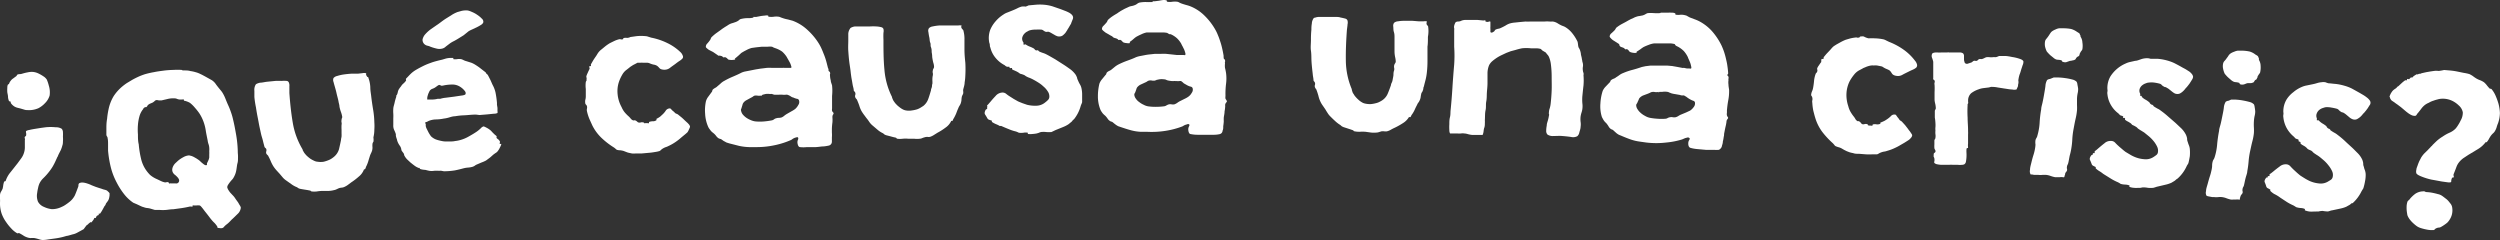 <svg xmlns="http://www.w3.org/2000/svg" viewBox="0 0 283.63 27.23"><rect x="0" y="0" width="283.63" height="27.23" fill="#333333" stroke="none"/><defs><style>.cls-1{fill:#fff;}</style></defs><g id="Layer_2" data-name="Layer 2"><g id="Capa_1" data-name="Capa 1"><path class="cls-1" d="M7.67,26.75c-.13,0-.36.1-.69.17a7.37,7.37,0,0,1-.78.14l-.72.1a4,4,0,0,1-.63.07,1.5,1.5,0,0,1-.43-.09,5.16,5.16,0,0,0-.5-.13,2.53,2.53,0,0,0-.46,0A1.55,1.55,0,0,1,3,26.9a1.54,1.54,0,0,1-.38-.2c-.13-.08-.26-.16-.42-.24a.12.12,0,0,0-.13,0,.18.18,0,0,1-.13,0,2.75,2.75,0,0,1-.67-.55,5.38,5.38,0,0,1-.58-.72,3.9,3.9,0,0,1-.52-1A3.68,3.68,0,0,1,0,23a3.38,3.38,0,0,0,0-.45,1.84,1.84,0,0,1,0-.42.87.87,0,0,1,.11-.37A2.54,2.54,0,0,0,.3,21.4,3.27,3.27,0,0,0,.37,21a2.17,2.17,0,0,1,.11-.42l.08,0,.08-.05a3,3,0,0,1,.56-1l.79-1L2.38,18a2.1,2.1,0,0,0,.32-.6,2.07,2.07,0,0,0,.12-.65c0-.21,0-.5,0-.86a.31.31,0,0,0,0-.18.19.19,0,0,1,0-.18.09.09,0,0,1,.06-.06.15.15,0,0,0,.08-.09.79.79,0,0,0,0-.31.32.32,0,0,1,0-.2.87.87,0,0,1,.35-.12c.19-.05.41-.09.65-.13l.69-.11.52-.07a5.61,5.61,0,0,1,1.15,0,1.2,1.2,0,0,1,.68.17.6.6,0,0,1,.14.36,4.5,4.5,0,0,1,0,.54,3.43,3.43,0,0,1,0,.56q0,.27-.06.42a3.66,3.66,0,0,1-.18.53l-.24.47-.08.18c0,.06-.07.13-.1.2a1.42,1.42,0,0,1-.08.18l-.09.2a7,7,0,0,1-.34.66,6.23,6.23,0,0,1-.42.6,6.9,6.9,0,0,1-.62.69,2.1,2.1,0,0,0-.46.63,2.3,2.3,0,0,0-.15.5,4.31,4.31,0,0,0-.1.55,1.79,1.79,0,0,0,.09,1,1.33,1.33,0,0,0,.67.59,2.88,2.88,0,0,0,.9.26A2.48,2.48,0,0,0,7,23.47a2.23,2.23,0,0,0,.42-.23c.15-.1.28-.19.39-.28a2.25,2.25,0,0,0,.68-.79c.11-.25.24-.59.39-1A.59.59,0,0,0,8.9,21,.28.28,0,0,1,9,20.78a.77.77,0,0,1,.41-.07,2.29,2.29,0,0,1,.49.11,3.47,3.47,0,0,1,.5.2l.46.18.42.14a4.13,4.13,0,0,1,.42.14l.23.06a.85.85,0,0,1,.22.09l.16.15c.08.08.12.13.12.16s0,.1,0,.23a3,3,0,0,1-.06.34,1,1,0,0,1-.12.27,3.16,3.16,0,0,1-.2.27.67.67,0,0,0-.06.12.26.26,0,0,1-.06.13s0,0-.09.11l-.1.19-.16.29a4.14,4.14,0,0,1-.23.35.14.14,0,0,1-.07,0,.29.29,0,0,0-.08,0l0,.08a.06.06,0,0,1,0,.06.24.24,0,0,1-.11.06.2.2,0,0,0-.11.06.24.24,0,0,0-.06.11.47.47,0,0,1-.07.12l-.07,0a.29.29,0,0,0-.08,0,.89.89,0,0,1-.12.24l-.2.25a.09.09,0,0,1-.07,0,.1.1,0,0,0-.08,0,.45.45,0,0,1-.1.09.45.45,0,0,0-.1.09.93.93,0,0,1-.22.17L9.49,26l-.4.22-.35.19a1.76,1.76,0,0,1-.5.18C8.07,26.64,7.87,26.7,7.67,26.75ZM2.49,8.37a5.42,5.42,0,0,1,.64-.16,2.11,2.11,0,0,1,.62-.05,1.82,1.82,0,0,1,.6.17,4.14,4.14,0,0,1,.56.32,1.23,1.23,0,0,1,.4.38,4.5,4.5,0,0,1,.23.69,2.53,2.53,0,0,1,.09,1.12,2.06,2.06,0,0,1-.53.87,2.77,2.77,0,0,1-.73.56,2.63,2.63,0,0,1-1.26.22,1,1,0,0,1-.38-.06l-.44-.13L2,12.23a1.37,1.37,0,0,1-.28-.1,1.36,1.36,0,0,1-.45-.38.18.18,0,0,1-.05-.12.22.22,0,0,0-.06-.13l-.09,0A.1.1,0,0,1,1,11.4,1.18,1.18,0,0,1,.91,11c0-.17-.05-.34-.08-.52a3.13,3.13,0,0,1,0-.52.82.82,0,0,1,.06-.35s0,0,.06-.05.07,0,.06,0a.68.68,0,0,1,.06-.16.67.67,0,0,1,.12-.2,1,1,0,0,1,.29-.29l.38-.28.06-.09s0-.07.06-.07a.51.51,0,0,1,.27-.06A1,1,0,0,0,2.49,8.37Z"/><path class="cls-1" d="M16.44,8.42a9.68,9.68,0,0,1,1-.23c.38-.08.77-.13,1.15-.18s.75-.07,1.11-.08a8.07,8.07,0,0,1,.89,0,.48.48,0,0,1,.14.06l.11,0c.29,0,.54,0,.75.07a3.75,3.75,0,0,1,.6.13,2.6,2.6,0,0,1,.55.21c.18.08.38.19.58.3l.7.39a1.63,1.63,0,0,1,.49.49c.1.14.22.29.35.45s.26.31.35.44a4.3,4.3,0,0,1,.36.71c.1.25.2.5.32.76s.22.52.31.78a6.7,6.7,0,0,1,.24.83c.14.56.25,1.17.36,1.8a12.93,12.93,0,0,1,.18,2A4.39,4.39,0,0,1,27,18c0,.16,0,.33-.06.53s-.08.55-.14.83a2.4,2.4,0,0,1-.29.77,1,1,0,0,1-.17.24,4.1,4.1,0,0,0-.46.59.6.6,0,0,0-.1.28.93.93,0,0,0,.11.28,3.05,3.05,0,0,0,.22.32l.27.29a2.32,2.32,0,0,1,.22.25l.19.28.22.3c.06.1.12.22.2.34a.7.7,0,0,1,.11.25,1.08,1.08,0,0,1-.36.72c-.25.24-.46.46-.66.63l-.26.27a2.94,2.94,0,0,1-.37.32,2,2,0,0,0-.27.26q-.15.2-.54.12c-.14,0-.21-.05-.2-.08s0-.11-.1-.22a2,2,0,0,0-.25-.3,3,3,0,0,1-.3-.32c-.14-.16-.26-.33-.39-.5s-.28-.35-.41-.52-.2-.27-.31-.4-.19-.21-.25-.22a1.5,1.5,0,0,0-.37,0l-.27,0a.41.41,0,0,0-.16,0s0,0,0,.06,0,.06,0,.06a.17.17,0,0,1-.15,0h-.15c-.3.07-.61.13-.94.18l-.95.13c-.31,0-.59.06-.86.08a4.38,4.38,0,0,1-.65,0l-.29,0-.28,0-.24-.07-.27-.08a2.06,2.06,0,0,0-.38-.07,1.42,1.42,0,0,1-.37-.09l-.2-.06-.22-.1-.38-.18L15.12,23a4.62,4.62,0,0,1-1.06-1,8.12,8.12,0,0,1-.83-1.31,7.61,7.61,0,0,1-.63-1.6,12,12,0,0,1-.34-2c0-.24,0-.48,0-.71s0-.49-.05-.7a.35.35,0,0,0-.07-.2.35.35,0,0,1-.07-.21c0-.11,0-.25,0-.38s0-.27,0-.41,0-.57.08-1a8.76,8.76,0,0,1,.17-1.1,4.72,4.72,0,0,1,.58-1.48,5,5,0,0,1,1-1.11,5.93,5.93,0,0,1,.5-.37L15,9.06c.23-.13.47-.25.71-.36S16.2,8.5,16.44,8.42Zm1.28,2.94a.36.36,0,0,0-.18.11,1.46,1.46,0,0,1-.21.16l-.23.1a.82.82,0,0,0-.21.11.39.39,0,0,0-.16.15.34.34,0,0,1-.13.16.16.16,0,0,1-.11,0,.24.24,0,0,0-.11.06.29.29,0,0,0-.14.17,2.23,2.23,0,0,0-.41.78,4.87,4.87,0,0,0-.18,1,6.55,6.55,0,0,0,0,1.09c0,.38,0,.76.09,1.12A10.85,10.85,0,0,0,16,18a3.74,3.74,0,0,0,.49,1.18,4.11,4.11,0,0,0,.54.67,3,3,0,0,0,.77.47l.44.21a2.17,2.17,0,0,0,.41.15.47.47,0,0,0,.21,0,.44.44,0,0,1,.27,0l0,.06.06.07a.15.15,0,0,0,.11,0,.17.17,0,0,1,.12,0l.51,0a.33.33,0,0,0,.3-.09.34.34,0,0,0,.08-.34.83.83,0,0,0-.2-.3,2.05,2.05,0,0,0-.27-.25.76.76,0,0,1-.16-.16.66.66,0,0,1-.14-.44,1,1,0,0,1,.11-.38,1.27,1.27,0,0,1,.24-.33l.28-.26a3.11,3.11,0,0,1,.6-.41,1.5,1.5,0,0,1,.69-.22l.25.06a1.94,1.94,0,0,1,.3.13l.28.16.21.14a1.73,1.73,0,0,1,.21.17,2.91,2.91,0,0,0,.27.24,1.48,1.48,0,0,0,.27.19.3.3,0,0,0,.23,0s0,0,0-.11l0-.1a.63.63,0,0,0,.07-.12l.06-.13a1.34,1.34,0,0,0,.13-.4c0-.07,0-.19,0-.32a3.27,3.27,0,0,0,0-.39,2.53,2.53,0,0,0,0-.4,1.59,1.59,0,0,0-.08-.39,2,2,0,0,1-.1-.42c-.08-.41-.17-.81-.22-1.16a5.18,5.18,0,0,0-.26-1,4.72,4.72,0,0,0-.45-.9,6.42,6.42,0,0,0-.51-.65,3.58,3.58,0,0,0-.57-.56,2.16,2.16,0,0,0-.68-.25.1.1,0,0,1,0-.07s0-.06,0-.06a2.3,2.3,0,0,0-.26,0l-.25,0a1.11,1.11,0,0,1-.3-.08.59.59,0,0,0-.22-.05,2.76,2.76,0,0,0-.74.05l-.77.18a3.16,3.16,0,0,1-.32,0A.73.73,0,0,0,17.72,11.36Z"/><path class="cls-1" d="M29.08,9.53a1.47,1.47,0,0,1,.45-.15c.23,0,.5-.08.81-.11l.9-.09a7,7,0,0,1,.7,0,3.57,3.57,0,0,1,.59,0,.29.29,0,0,1,.24.18.87.87,0,0,1,.06.43c0,.18,0,.44,0,.76.08,1.14.2,2.29.39,3.4a8.61,8.61,0,0,0,1.11,3c0,.11.09.2.12.28a1.51,1.51,0,0,0,.19.26,1.79,1.79,0,0,0,.24.25,3.3,3.3,0,0,0,.35.28,3.23,3.23,0,0,0,.41.22,1,1,0,0,0,.4.11,2.15,2.15,0,0,0,.68,0,3.55,3.55,0,0,0,.55-.18,1.75,1.75,0,0,0,.41-.22,2.76,2.76,0,0,0,.28-.22,1.77,1.77,0,0,0,.5-.8c.07-.3.15-.65.23-1.06,0-.14.05-.27.06-.39a3.6,3.6,0,0,0,0-.36c0-.12,0-.26,0-.41a5,5,0,0,1,0-.55.59.59,0,0,0,0-.27.62.62,0,0,1,0-.28.57.57,0,0,1,.06-.24.31.31,0,0,0,0-.2,2.65,2.65,0,0,0-.13-.47,3.74,3.74,0,0,1-.17-.62c0-.18-.07-.35-.1-.54s-.08-.37-.13-.56-.08-.32-.12-.5-.1-.39-.16-.6-.11-.38-.16-.58a.58.58,0,0,1,0-.45.78.78,0,0,1,.41-.23,4.75,4.75,0,0,1,.74-.17q.42-.06.87-.09c.29,0,.55,0,.74,0l.53-.06a.84.84,0,0,1,.36,0c.05,0,.07.05.05.1s0,.12.07.23,0,.06.1.1.08.07.08.09a3.44,3.44,0,0,1,.22,1.05c0,.42.08.79.11,1.1.07.59.15,1.1.22,1.52a9.81,9.81,0,0,1,.13,1.39,5.61,5.61,0,0,1,0,.82q0,.42-.09.81a.44.44,0,0,0,0,.22,2,2,0,0,1,0,.22c0,.06,0,.13-.05.18a.56.56,0,0,0-.07.18,2,2,0,0,0,0,.42,1.44,1.44,0,0,1-.05.37,2.57,2.57,0,0,1-.11.27,2.22,2.22,0,0,0-.13.31c-.06.2-.13.4-.18.59a4,4,0,0,1-.23.59.34.34,0,0,0-.06.15.52.52,0,0,1-.07.15.08.08,0,0,1-.08.05s-.07,0-.07.05a1.85,1.85,0,0,1-.57.77,7.3,7.3,0,0,1-.86.66l-.4.3a2.38,2.38,0,0,1-.41.23.92.92,0,0,1-.3.07,1.35,1.35,0,0,0-.31.07l-.28.13a1,1,0,0,1-.26.08,2.89,2.89,0,0,1-.6.09h-.66a3.88,3.88,0,0,0-.67.06,2.56,2.56,0,0,1-.6,0,.19.19,0,0,1-.1-.05s-.06-.06-.08-.05l-.31-.06-.38-.06-.35-.06a1,1,0,0,1-.27-.08l-.09-.06-.09-.06a2.57,2.57,0,0,1-.65-.36l-.65-.46a1.93,1.93,0,0,1-.33-.31l-.32-.38-.34-.37a4,4,0,0,1-.35-.44,3.73,3.73,0,0,1-.31-.58,7.32,7.32,0,0,0-.33-.69l-.11-.11a.3.3,0,0,1-.09-.13.36.36,0,0,1,0-.24.45.45,0,0,0,0-.26.29.29,0,0,0-.1-.12.4.4,0,0,1-.1-.12c-.05-.2-.11-.4-.16-.62s-.11-.41-.17-.61-.13-.56-.21-.92-.14-.73-.22-1.13-.15-.79-.21-1.2A10.29,10.29,0,0,1,28.86,11c0-.19,0-.42,0-.69a1.15,1.15,0,0,1,.12-.66A.31.31,0,0,1,29.08,9.53Z"/><path class="cls-1" d="M50.16,6.77l.4-.12a2.35,2.35,0,0,1,.62-.08l.13,0h.12v.08s0,.06,0,.06a1.33,1.33,0,0,0,.43,0,1.5,1.5,0,0,1,.46,0,1.4,1.4,0,0,1,.27.11,1.52,1.52,0,0,0,.32.12l.57.18a2.84,2.84,0,0,1,.51.27,5.39,5.39,0,0,1,.54.38l.53.41a.23.23,0,0,1,.08.11.22.22,0,0,0,.09.1.61.61,0,0,1,.16.2l.19.37c.07.13.13.27.19.41s.11.25.16.34a3.34,3.34,0,0,1,.29.8,10.7,10.7,0,0,1,.16,1.14,1.84,1.84,0,0,1,0,.22l.06.37c0,.13,0,.25,0,.36a.53.53,0,0,1,0,.22.9.9,0,0,1-.4.08l-.79.08-.85.07L54,13c-.45,0-.9.06-1.31.08a7.53,7.53,0,0,0-1.07.11c-.27,0-.53.1-.75.16a3.14,3.14,0,0,1-.51.1,4.84,4.84,0,0,1-.89.1,2.31,2.31,0,0,0-.86.18,1.5,1.5,0,0,1-.22.11c-.09,0-.14.06-.15.08s0,.06,0,.08.06,0,.06.05,0,0,0,0,0,.07,0,.11l0,.13s0,0,0,0a1.21,1.21,0,0,0,.11.32l.19.38a3.13,3.13,0,0,0,.22.36.67.67,0,0,0,.19.21,1.65,1.65,0,0,0,.47.27,4.34,4.34,0,0,0,.6.16,2.23,2.23,0,0,0,.45.06H51c.21,0,.42,0,.63-.05a3.27,3.27,0,0,0,.54-.1,4,4,0,0,0,1-.41c.34-.19.66-.38.95-.58a4.25,4.25,0,0,0,.41-.34.79.79,0,0,1,.32-.23.86.86,0,0,1,.27.11,2.22,2.22,0,0,1,.42.25,1.42,1.42,0,0,1,.26.24,3.19,3.19,0,0,0,.26.26.92.92,0,0,0,.14.13.94.94,0,0,1,.14.12.3.3,0,0,1,0,.1.12.12,0,0,0,0,.1.56.56,0,0,0,.16.14.81.81,0,0,1,.21.25.17.17,0,0,1,0,.14.14.14,0,0,0,0,.15l.17,0a1.63,1.63,0,0,1-.16.4,2,2,0,0,1-.31.49,1,1,0,0,1-.22.16l-.23.17-.19.17-.17.15-.23.17-.23.17a3.78,3.78,0,0,1-.5.22l-.56.24a1,1,0,0,0-.23.14,1,1,0,0,1-.23.11,2.5,2.5,0,0,1-.49.09,3,3,0,0,0-.52.08q-.55.15-1,.24a7.8,7.8,0,0,1-1.23.1,1.57,1.57,0,0,1-.27-.05,1.53,1.53,0,0,0-.3,0,3.15,3.15,0,0,0-.57,0,1.8,1.8,0,0,1-.54,0l-.22-.05-.19-.05L48,19.25a2.21,2.21,0,0,1-.37-.09s0,0,0-.08,0-.06-.05,0a1.77,1.77,0,0,1-.53-.27c-.18-.13-.34-.26-.5-.39l-.32-.3a1.72,1.72,0,0,1-.32-.41.32.32,0,0,1-.06-.15.45.45,0,0,0-.07-.18,1.47,1.47,0,0,0-.1-.13s-.06-.08-.09-.13a.32.32,0,0,1-.06-.16.41.41,0,0,0-.05-.18c0-.09-.11-.22-.21-.38a1.9,1.9,0,0,1-.22-.49c0-.09-.06-.19-.08-.28a1.38,1.38,0,0,1-.06-.26c0-.05,0-.09,0-.1l0-.05a3.05,3.05,0,0,0-.19-.47,1.19,1.19,0,0,1-.1-.56c0-.07,0-.18,0-.32s0-.3,0-.45a4.86,4.86,0,0,0,0-.54,3.2,3.2,0,0,1,0-.53c0-.2.09-.43.14-.66a5.07,5.07,0,0,1,.2-.71.43.43,0,0,1,0-.13,1,1,0,0,1,.08-.11,1.39,1.39,0,0,0,.1-.33,1,1,0,0,1,.13-.31l.1-.15.13-.16a1.23,1.23,0,0,1,.25-.3,1.62,1.62,0,0,0,.31-.34.14.14,0,0,0,0-.11.17.17,0,0,1,0-.11l.28-.29c.12-.13.24-.25.35-.35a3.52,3.52,0,0,1,.62-.43c.24-.14.51-.28.8-.42s.59-.25.9-.36S49.85,6.84,50.16,6.77Zm-.34,2.86a1,1,0,0,0-.21.12l-.25.18a1.62,1.62,0,0,1-.32.15.6.6,0,0,0-.3.24,1.51,1.51,0,0,0-.08.17,1.43,1.43,0,0,0-.12.31,1.35,1.35,0,0,0-.07.31q0,.15,0,.18s.09,0,.22,0l.41,0a2.51,2.51,0,0,0,.55-.08l.13,0,.17,0a3,3,0,0,1,.6-.12l.94-.12.87-.13a1.19,1.19,0,0,0,.42-.11c.09-.13.07-.28-.09-.46a2,2,0,0,0-.45-.4,1.61,1.61,0,0,0-.9-.28,5.17,5.17,0,0,0-.95.09,1.41,1.41,0,0,1-.31.05A1.06,1.06,0,0,0,49.82,9.63Zm2-8.24.53-.15a2.23,2.23,0,0,1,.73-.05,2.27,2.27,0,0,1,.45.16,3,3,0,0,1,.61.33,2.77,2.77,0,0,1,.52.43.45.45,0,0,1,.17.43.56.56,0,0,1-.24.27,4.91,4.91,0,0,1-.47.27l-.53.25a4,4,0,0,0-.42.21L52.6,4l-.66.41c-.15.09-.3.18-.46.26a3,3,0,0,0-.44.26l-.46.35a.88.88,0,0,1-.36.22,1.31,1.31,0,0,1-.73,0,5.53,5.53,0,0,1-.66-.2,1.22,1.22,0,0,0-.32-.11.77.77,0,0,1-.27-.11.66.66,0,0,1-.3-.6,1.3,1.3,0,0,1,.33-.62,4,4,0,0,1,.64-.57l.62-.43c.19-.12.37-.26.53-.38s.34-.25.51-.36l.63-.39A3.23,3.23,0,0,1,51.85,1.39Z"/><path class="cls-1" d="M71.52,4.2l.71-.1a5.19,5.19,0,0,1,1,0,1,1,0,0,1,.3.06l.35.11a7.33,7.33,0,0,1,1.8.6,5.7,5.7,0,0,1,1.47,1,1,1,0,0,1,.3.42.33.33,0,0,1,0,.32,1.46,1.46,0,0,1-.34.29c-.16.1-.33.23-.5.36s-.43.3-.6.44a1,1,0,0,1-.64.21A1.12,1.12,0,0,1,75,7.85a.42.42,0,0,1-.17-.11l-.14-.15a.91.91,0,0,0-.23-.17,1.07,1.07,0,0,0-.31-.09,2.41,2.41,0,0,1-.43-.14.78.78,0,0,0-.26-.07H73a2.33,2.33,0,0,0-.39,0l-.29,0L72,7.29a2.36,2.36,0,0,0-.36.21,1.44,1.44,0,0,0-.25.18l-.28.22a1.75,1.75,0,0,0-.54.62,4.34,4.34,0,0,0-.38.86,3.36,3.36,0,0,0-.12,1.32,3.74,3.74,0,0,0,.45,1.45,2.46,2.46,0,0,0,.34.58,4.21,4.21,0,0,0,.47.48,2.3,2.3,0,0,1,.23.25.68.68,0,0,0,.27.2l.12,0a.12.12,0,0,1,.12,0,.74.74,0,0,1,.21.13.33.33,0,0,0,.14.1.43.43,0,0,0,.27,0,.46.46,0,0,1,.28,0c.08,0,.12.05.11.08s.07,0,.22,0h.17a.19.19,0,0,0,.16,0s0-.06,0-.08,0-.05.06-.07a1.12,1.12,0,0,1,.41-.06.65.65,0,0,0,.38-.13s0,0,0-.08,0-.07,0-.07a2.43,2.43,0,0,0,.3-.17,1.37,1.37,0,0,0,.29-.24,2.34,2.34,0,0,0,.45-.5.56.56,0,0,1,.47-.27.22.22,0,0,1,.15.08.89.89,0,0,0,.17.18l.17.14.11.12a.58.58,0,0,0,.14.08.62.62,0,0,1,.2.1l.37.3c.12.1.24.21.37.34l.15.14.21.19.17.19c0,.06.08.1.08.15a.51.51,0,0,1-.09.31A2,2,0,0,1,78,15c-.12.11-.24.22-.37.32l-.35.29a6.12,6.12,0,0,1-.64.5,5.3,5.3,0,0,1-.79.45,1.81,1.81,0,0,1-.31.13,1.6,1.6,0,0,0-.32.15A1.11,1.11,0,0,0,75,17a.52.52,0,0,1-.19.14,3.43,3.43,0,0,1-.53.11,6.32,6.32,0,0,1-.7.09l-.77.07-.69,0a1.94,1.94,0,0,1-.43,0l-.33-.07a1.4,1.4,0,0,1-.29-.09l-.34-.13a2.3,2.3,0,0,0-.36-.07A1.22,1.22,0,0,1,70,17a.48.48,0,0,1-.15-.11l-.17-.14a8.64,8.64,0,0,1-1.39-1.06,5.12,5.12,0,0,1-1.09-1.46l-.33-.73a5.21,5.21,0,0,1-.28-.89.67.67,0,0,1,0-.28.6.6,0,0,0,0-.29.45.45,0,0,0-.11-.17.24.24,0,0,1-.08-.16,1.14,1.14,0,0,1,0-.36,1.49,1.49,0,0,0,.06-.43c0-.32,0-.6,0-.83a3,3,0,0,1,0-.78.31.31,0,0,1,.07-.14A.26.26,0,0,0,66.54,9a.34.34,0,0,0,0-.2.3.3,0,0,1,0-.21,3.13,3.13,0,0,1,.14-.33c.06-.15.13-.28.19-.41s0-.12,0-.16,0-.16,0-.19,0,0,.1,0,.07,0,.07,0a.17.17,0,0,0,0-.11.2.2,0,0,1,0-.09l.23-.4c.09-.15.19-.3.28-.43a3.81,3.81,0,0,0,.22-.34A1.86,1.86,0,0,1,68,5.82a1.94,1.94,0,0,1,.26-.23l.34-.28a4.73,4.73,0,0,1,.6-.42l.45-.22a2.92,2.92,0,0,1,.57-.21.33.33,0,0,1,.2,0,.3.3,0,0,0,.19,0c.06,0,.1,0,.1-.08s.05-.06.12-.08a1.23,1.23,0,0,1,.33,0A.93.93,0,0,0,71.52,4.2Z"/><path class="cls-1" d="M85.57,1.92l.23,0,.46-.09a4.6,4.6,0,0,1,.52-.06.81.81,0,0,1,.38,0s0,0,0,.05,0,.07.08.08a2,2,0,0,0,.54,0,1.94,1.94,0,0,1,.59,0,.85.85,0,0,1,.22.08l.26.09a4,4,0,0,0,.55.14l.52.14a5,5,0,0,1,1.64,1,7.29,7.29,0,0,1,1.25,1.45,5.58,5.58,0,0,1,.34.6c.1.22.2.45.29.69a7,7,0,0,1,.27.76c.07.24.14.53.23.88a.18.18,0,0,0,.05.07l0,.07a.12.12,0,0,1,0,.1l0,0a.22.22,0,0,0,.1.15.16.16,0,0,1,.08.12.25.25,0,0,1,0,.17.32.32,0,0,0,0,.18,1.94,1.94,0,0,0,.08.52c0,.2.11.41.15.59a5.75,5.75,0,0,1,0,1.18q0,.6,0,1.2v.23a.74.74,0,0,0,0,.26.35.35,0,0,0,.1.16.19.19,0,0,1,.07.12.18.18,0,0,1-.06.15.5.5,0,0,0-.07.26s0,0,0,0,0,0,0,.07a3.19,3.19,0,0,1,0,.56,7,7,0,0,0-.06.71c0,.1,0,.25,0,.43a3.45,3.45,0,0,1,0,.55c0,.2,0,.37,0,.49a.45.45,0,0,1-.37.45,5.21,5.21,0,0,1-.55.09c-.3,0-.61.07-.92.08s-.63,0-1,0a3.22,3.22,0,0,1-.77,0c-.17,0-.27-.22-.3-.52a.72.72,0,0,1,.07-.34c.06-.12,0-.2,0-.24a.25.25,0,0,0-.21,0,1.14,1.14,0,0,0-.26.09,1.07,1.07,0,0,0-.21.13l-.11.07a9.22,9.22,0,0,1-1.75.57,9.8,9.8,0,0,1-2.24.24H85a6.24,6.24,0,0,1-1.15-.14l-1.1-.28-.29-.09a.85.85,0,0,1-.19-.1L82.11,16l-.24-.17a.33.33,0,0,0-.16-.07l-.15-.05a1,1,0,0,1-.3-.27,1.79,1.79,0,0,0-.3-.32l-.2-.16-.13-.14-.14-.19a1.33,1.33,0,0,1-.17-.3A4.14,4.14,0,0,1,80,12.93a4.82,4.82,0,0,1,.09-1.44,1.56,1.56,0,0,1,.25-.5l.39-.53a.3.3,0,0,0,.08-.16.26.26,0,0,1,.06-.14,1.43,1.43,0,0,1,.27-.19,1,1,0,0,0,.26-.19c.17-.14.29-.24.37-.32a1.83,1.83,0,0,1,.41-.29,8.59,8.59,0,0,1,.91-.45c.35-.15.7-.3,1-.46a2,2,0,0,1,.4-.14L85.11,8l.6-.12.55-.09L87,7.7a5.66,5.66,0,0,1,.58,0l.57,0,.65,0a1,1,0,0,1,.21,0l.29,0h.28c.09,0,.14,0,.17,0s.06-.12,0-.24a1.66,1.66,0,0,0-.15-.38l-.21-.38a2.41,2.41,0,0,1-.13-.23,2.81,2.81,0,0,0-.53-.62A2.86,2.86,0,0,0,88,5.48l-.13-.05a.37.37,0,0,1-.14-.06l-.14-.07a2.42,2.42,0,0,0-.49,0l-.66,0-.66.07-.5.07a2.71,2.71,0,0,0-.61.25,6.17,6.17,0,0,0-.57.32l-.3.28c-.14.12-.26.23-.38.32s0,.06,0,.08,0,0-.05.07a1.51,1.51,0,0,1-.73,0,.79.79,0,0,1-.14-.13.58.58,0,0,0-.2-.13.17.17,0,0,0-.13,0,.11.11,0,0,1-.11,0l-.09-.07a.16.16,0,0,0-.08-.06l-.22-.06a.74.74,0,0,1-.19,0l-.08-.07-.09-.06L80.9,5.9l-.39-.2a1,1,0,0,1-.24-.16c-.12-.1-.19-.17-.19-.21a.5.5,0,0,1,.17-.4,4.2,4.2,0,0,0,.33-.42,1.11,1.11,0,0,0,.07-.16.32.32,0,0,1,.08-.13,4.54,4.54,0,0,1,.52-.45l.45-.32.24-.18.3-.2.28-.17a2.26,2.26,0,0,1,.26-.16,1.74,1.74,0,0,1,.36-.13l.35-.12a1.49,1.49,0,0,0,.31-.17A.9.9,0,0,1,84,2.17a3.42,3.42,0,0,1,.71-.11c.28,0,.53,0,.67-.05a.15.15,0,0,0,.09,0A.07.07,0,0,1,85.57,1.92Zm.73,8.93a1.08,1.08,0,0,1-.36,0,.91.91,0,0,0-.33,0,.62.62,0,0,0-.19.11,1.13,1.13,0,0,1-.21.12l-.53.29a1,1,0,0,0-.38.35.77.77,0,0,0-.07.2l-.07.22a1.33,1.33,0,0,1-.08.24.25.25,0,0,0,0,.19.93.93,0,0,0,.2.43,2.11,2.11,0,0,0,.41.37,2.81,2.81,0,0,0,.52.27,1.78,1.78,0,0,0,.55.14,5.33,5.33,0,0,0,.9,0,8.34,8.34,0,0,0,.93-.13.67.67,0,0,0,.21-.1.64.64,0,0,1,.26-.13,1,1,0,0,1,.31-.05,1,1,0,0,0,.31-.05,1.08,1.08,0,0,0,.31-.2,2.82,2.82,0,0,1,.31-.21l.49-.28a3.22,3.22,0,0,0,.43-.27,1.63,1.63,0,0,0,.35-.45.59.59,0,0,0,.07-.55.27.27,0,0,0-.22-.15,1.9,1.9,0,0,1-.45-.16c-.12,0-.25-.12-.36-.18a1.45,1.45,0,0,0-.28-.12.42.42,0,0,0-.21,0,1.37,1.37,0,0,1-.29,0,3,3,0,0,0-.51,0c-.15,0-.31,0-.44,0a1.25,1.25,0,0,1-.27-.08.46.46,0,0,0-.23,0,1.64,1.64,0,0,0-.55,0l-.32.08a.14.14,0,0,0-.06.07A.15.15,0,0,1,86.3,10.85Z"/><path class="cls-1" d="M96.55,3.14A1.35,1.35,0,0,1,97,3c.24,0,.51,0,.81,0l.9,0a6.49,6.49,0,0,1,.71,0,2.71,2.71,0,0,1,.58.09.33.33,0,0,1,.23.2,1,1,0,0,1,0,.43,7.51,7.51,0,0,0,0,.77c0,1.14,0,2.29.11,3.41A8.37,8.37,0,0,0,101.2,11c0,.11.07.2.09.28a1.3,1.3,0,0,0,.17.28,1.54,1.54,0,0,0,.22.27,2.35,2.35,0,0,0,.33.3,2.55,2.55,0,0,0,.38.26,1.22,1.22,0,0,0,.39.14,2,2,0,0,0,.68,0,3.63,3.63,0,0,0,.56-.12,1.91,1.91,0,0,0,.43-.2l.3-.19a1.75,1.75,0,0,0,.55-.76c.11-.29.21-.63.32-1,0-.14.07-.27.1-.38s0-.24.06-.36a2.59,2.59,0,0,0,0-.41c0-.15,0-.34.05-.55a.78.78,0,0,0,0-.27.53.53,0,0,1,0-.28.57.57,0,0,1,.08-.24.36.36,0,0,0,.06-.2,1.65,1.65,0,0,0-.09-.47,5.61,5.61,0,0,1-.12-.64q0-.25-.06-.54c0-.18,0-.37-.08-.57s0-.32-.08-.51-.06-.39-.11-.61-.07-.38-.1-.59a.53.53,0,0,1,.06-.44.74.74,0,0,1,.42-.2,5.33,5.33,0,0,1,.76-.11c.28,0,.57,0,.86,0h1.28a1.09,1.09,0,0,1,.36,0s.06.06,0,.1,0,.13.05.25l.1.11s.07.07.07.09a3.52,3.52,0,0,1,.13,1.06c0,.43,0,.8,0,1.11,0,.59.06,1.11.1,1.53a12.93,12.93,0,0,1,0,1.4,6,6,0,0,1-.08.82c0,.27-.1.54-.16.79a.64.64,0,0,0,0,.22,1,1,0,0,1,0,.22.87.87,0,0,1-.07.17,1.59,1.59,0,0,0-.08.18,2,2,0,0,0-.05.42,1.9,1.9,0,0,1-.08.36,1.26,1.26,0,0,1-.13.26,1.4,1.4,0,0,0-.15.3c-.09.19-.16.38-.23.57a5,5,0,0,1-.28.57.64.64,0,0,0-.08.14.52.52,0,0,1-.07.15.1.1,0,0,1-.09,0s-.07,0-.07.05a1.88,1.88,0,0,1-.63.72,6.58,6.58,0,0,1-.91.58l-.43.27a1.89,1.89,0,0,1-.43.2,1,1,0,0,1-.29,0,1,1,0,0,0-.32.05,2,2,0,0,0-.29.1.69.69,0,0,1-.26.06,2.47,2.47,0,0,1-.61,0l-.66,0a3.75,3.75,0,0,0-.67,0,2.31,2.31,0,0,1-.6,0,.12.12,0,0,1-.09-.06.15.15,0,0,0-.07-.06l-.31-.07-.37-.1-.35-.09a.94.94,0,0,1-.26-.1l-.08-.07-.09-.07a2.52,2.52,0,0,1-.62-.4l-.6-.51a2,2,0,0,1-.31-.34c-.09-.13-.18-.27-.29-.4s-.2-.27-.31-.41a4.58,4.58,0,0,1-.31-.46,3,3,0,0,1-.25-.61c-.08-.24-.18-.48-.28-.71a.52.52,0,0,1-.1-.11.39.39,0,0,1-.08-.14.35.35,0,0,1,0-.25.39.39,0,0,0,0-.26.22.22,0,0,0-.08-.13.27.27,0,0,1-.09-.12c0-.21-.08-.41-.12-.63s-.07-.43-.11-.63-.09-.56-.13-.93S96.4,7.41,96.35,7s-.08-.8-.11-1.22,0-.8,0-1.17c0-.19,0-.42,0-.68a1.09,1.09,0,0,1,.18-.65A.31.31,0,0,1,96.55,3.14Z"/><path class="cls-1" d="M116.7.61l.78-.07a5.4,5.4,0,0,1,1,0,4.49,4.49,0,0,1,.93.18l.93.32.44.17a4.17,4.17,0,0,1,.44.19,1.35,1.35,0,0,1,.35.24.55.55,0,0,1,.17.29.51.51,0,0,1-.06.31l-.15.38c0,.07-.08.16-.14.27l-.18.31a2,2,0,0,0-.14.23l-.19.29a2.13,2.13,0,0,1-.26.26.59.59,0,0,1-.27.14.87.87,0,0,1-.36,0,1.58,1.58,0,0,1-.35-.16l-.33-.19a1.66,1.66,0,0,0-.33-.16.29.29,0,0,0-.16,0,.43.43,0,0,1-.17,0,.83.83,0,0,1-.26-.14.52.52,0,0,0-.24-.11,5.6,5.6,0,0,0-.64,0,2.31,2.31,0,0,0-.64.07,1,1,0,0,0-.29.13,1.08,1.08,0,0,0-.33.23,1,1,0,0,0-.28.5.72.72,0,0,0,.15.54s0,.07,0,.11a.24.24,0,0,0,0,.11.14.14,0,0,0,.13,0,.14.14,0,0,1,.13,0,2,2,0,0,0,.43.23,2.7,2.7,0,0,1,.38.17.46.46,0,0,1,.18.13.45.45,0,0,0,.15.13.21.21,0,0,0,.12,0,.28.28,0,0,1,.12,0l.08.07a.18.18,0,0,0,.08.07,4.3,4.3,0,0,0,.41.16,2.27,2.27,0,0,1,.39.16c.33.17.65.36,1,.56l.91.58c.27.17.52.35.76.52a2.77,2.77,0,0,1,.64.64,1.86,1.86,0,0,1,.17.36c0,.1.08.24.15.41a2.65,2.65,0,0,0,.17.33,1.48,1.48,0,0,1,.17.42,3.32,3.32,0,0,1,.08.81c0,.3,0,.56,0,.79a1.18,1.18,0,0,1-.07.2,1.85,1.85,0,0,0-.09.23,4.19,4.19,0,0,1-.75,1.49l-.08.07-.08.07a.68.68,0,0,1-.19.21l-.28.23a3.44,3.44,0,0,1-.64.33l-.84.34-.25.12-.21.1a3.42,3.42,0,0,1-.59,0,2.53,2.53,0,0,0-.6,0,1.45,1.45,0,0,0-.25.09l-.23.07a3.94,3.94,0,0,1-.47.06,2.38,2.38,0,0,1-.54,0s0,0,0-.06,0-.07,0-.08a1.24,1.24,0,0,0-.5,0,2.22,2.22,0,0,1-.52,0l-.12-.06-.2-.08a4.68,4.68,0,0,1-.85-.28c-.31-.12-.58-.24-.83-.35l-.1,0a.13.13,0,0,1-.07,0,2.6,2.6,0,0,0-.41-.2,2.65,2.65,0,0,1-.48-.26s0,0,0-.07l0-.07-.27-.09a.38.38,0,0,1-.23-.16q-.15-.27-.27-.45c-.08-.12-.06-.3.07-.54l.08-.06s.05,0,.08-.06a.06.06,0,0,0,0-.08s0-.05,0-.07H112a.15.15,0,0,0,0-.13.1.1,0,0,1,0-.1,1.77,1.77,0,0,0,.18-.19l.2-.23c.16-.19.35-.41.57-.64a1.06,1.06,0,0,1,.67-.38.66.66,0,0,1,.5.11,4.06,4.06,0,0,0,.49.35l.41.26.46.26c.14.07.31.13.5.21l.55.19a3.83,3.83,0,0,0,1.14.1,1.61,1.61,0,0,0,.91-.37,3,3,0,0,0,.32-.28.54.54,0,0,0,.15-.36,1,1,0,0,0-.18-.61,2.32,2.32,0,0,0-.49-.56,3.49,3.49,0,0,0-.62-.47c-.22-.14-.42-.25-.59-.34a4,4,0,0,0-.37-.17,1.89,1.89,0,0,1-.36-.16.65.65,0,0,1-.15-.1.76.76,0,0,0-.18-.09l-.19-.07a.89.89,0,0,1-.21-.06l-.13-.1-.2-.12L115.1,8a1.22,1.22,0,0,1-.28-.14.16.16,0,0,1,0-.08.07.07,0,0,0,0-.06.28.28,0,0,0-.12,0,.16.16,0,0,1-.12,0,.07.07,0,0,1-.05-.07s0,0,0-.07a.69.69,0,0,0-.18,0,.49.49,0,0,1-.22-.06l-.08-.06-.08-.07a3.22,3.22,0,0,1-1-.8,2.87,2.87,0,0,1-.61-1.19.55.55,0,0,1-.06-.26.71.71,0,0,0-.06-.28,2.66,2.66,0,0,1,.11-1.49,3.53,3.53,0,0,1,.6-.95,3.86,3.86,0,0,1,.89-.77,1.87,1.87,0,0,1,.47-.24l.55-.22c.19-.08.39-.16.58-.26a2.36,2.36,0,0,1,.46-.18,1.36,1.36,0,0,1,.46,0A3.22,3.22,0,0,0,116.7.61Z"/><path class="cls-1" d="M130.8.14l.24,0,.47-.06A4.38,4.38,0,0,1,132,0a.91.91,0,0,1,.38.06s0,0,0,.06,0,.06.07.08a1.59,1.59,0,0,0,.54,0,2.28,2.28,0,0,1,.59,0,.64.64,0,0,1,.22.09,1.74,1.74,0,0,0,.25.11c.19.07.37.12.54.17a3.93,3.93,0,0,1,.52.17,4.85,4.85,0,0,1,1.58,1.07,7.06,7.06,0,0,1,1.17,1.52,4.47,4.47,0,0,1,.3.62,7.23,7.23,0,0,1,.26.7,7.07,7.07,0,0,1,.22.77c.06.25.12.54.18.9l0,.07a.43.43,0,0,1,0,.07.13.13,0,0,1,0,.1l0,0a.24.24,0,0,0,.09.16.15.15,0,0,1,.07.13.21.21,0,0,1,0,.16.32.32,0,0,0,0,.18,2.05,2.05,0,0,0,0,.52,5.3,5.3,0,0,1,.12.6,4.67,4.67,0,0,1,0,1.18,9.55,9.55,0,0,0-.07,1.2,2.11,2.11,0,0,1,0,.23,1.11,1.11,0,0,0,0,.26.47.47,0,0,0,.1.16c0,.06.07.1.07.13a.33.33,0,0,1-.07.15A.44.44,0,0,0,139,12s0,0,0,0a.1.1,0,0,1,0,.07,3.28,3.28,0,0,1-.07.56c0,.27-.07.51-.09.71a3.89,3.89,0,0,0,0,.42,5.43,5.43,0,0,1-.06.55c0,.21,0,.37-.07.49a.51.51,0,0,1-.11.29.49.49,0,0,1-.28.14,3,3,0,0,1-.55.06c-.3,0-.61,0-.92,0l-1,0a3.92,3.92,0,0,1-.77-.08c-.16,0-.26-.24-.27-.54a.75.75,0,0,1,.09-.34c.06-.11.05-.19,0-.23a.24.24,0,0,0-.21,0l-.26.08-.22.12a.31.31,0,0,1-.12.06,9.37,9.37,0,0,1-1.77.47,10.2,10.2,0,0,1-2.25.12l-.36,0-.36,0a5.18,5.18,0,0,1-1.14-.2c-.33-.09-.69-.21-1.08-.34l-.29-.1-.18-.11-.18-.13-.23-.19a.37.37,0,0,0-.15-.08.34.34,0,0,1-.15-.06.86.86,0,0,1-.29-.28,2.2,2.2,0,0,0-.28-.34,1.72,1.72,0,0,1-.19-.17,1,1,0,0,1-.13-.15l-.13-.19a1.54,1.54,0,0,1-.14-.31,4,4,0,0,1-.23-1.37,5.92,5.92,0,0,1,.17-1.44,1.71,1.71,0,0,1,.28-.48l.42-.51a.24.24,0,0,0,.09-.15.3.3,0,0,1,.07-.14,1.12,1.12,0,0,1,.28-.18,1,1,0,0,0,.27-.17l.38-.31a2.45,2.45,0,0,1,.42-.26,8.85,8.85,0,0,1,.94-.4c.36-.13.71-.26,1-.4a2.66,2.66,0,0,1,.41-.12l.57-.11q.3-.06.6-.09l.56-.06c.26,0,.49,0,.7,0a5.56,5.56,0,0,1,.58,0l.57.06.64.07.21,0,.29,0,.28,0a.28.28,0,0,0,.18,0s.05-.12,0-.24a2.54,2.54,0,0,0-.13-.39l-.19-.38a1.24,1.24,0,0,1-.12-.24,2.71,2.71,0,0,0-.5-.65,2.63,2.63,0,0,0-.72-.46l-.13,0a.5.5,0,0,1-.13-.07l-.14-.08a3,3,0,0,0-.49-.05h-.66q-.34,0-.66,0l-.5,0a2.51,2.51,0,0,0-.63.22,6.17,6.17,0,0,0-.58.29,3.35,3.35,0,0,0-.32.26,4.12,4.12,0,0,1-.39.3s0,0,0,.08,0,0,0,.06a.89.89,0,0,1-.35,0,1.2,1.2,0,0,1-.38-.08.54.54,0,0,1-.14-.13.58.58,0,0,0-.19-.15.31.31,0,0,0-.13,0,.12.12,0,0,1-.1,0l-.08-.08-.09-.06-.21-.07a.58.58,0,0,1-.19-.07l-.08-.07-.08-.07a3.07,3.07,0,0,1-.36-.2l-.37-.21-.23-.18c-.12-.11-.18-.18-.18-.22s0-.24.19-.39a5.36,5.36,0,0,0,.36-.4,1.19,1.19,0,0,0,.08-.16.28.28,0,0,1,.08-.12,3.57,3.57,0,0,1,.54-.42c.19-.13.36-.22.47-.29s.16-.12.25-.17a3.54,3.54,0,0,1,.31-.19l.29-.16L128,.81a1.27,1.27,0,0,1,.36-.12,1.61,1.61,0,0,0,.36-.1A1,1,0,0,0,129,.44a.91.91,0,0,1,.25-.14A3.63,3.63,0,0,1,130,.23a6.61,6.61,0,0,0,.67,0,.15.15,0,0,0,.09,0A.09.09,0,0,1,130.8.14Zm.25,9a1.1,1.1,0,0,1-.36,0,.73.73,0,0,0-.33,0,.5.5,0,0,0-.2.09.94.94,0,0,1-.22.12l-.54.25a1.12,1.12,0,0,0-.4.33.84.84,0,0,0-.08.19,1.43,1.43,0,0,1-.08.22.63.63,0,0,1-.1.23.31.31,0,0,0-.05.2.89.89,0,0,0,.18.43,1.45,1.45,0,0,0,.39.39,2.36,2.36,0,0,0,.5.3,1.56,1.56,0,0,0,.54.18,6,6,0,0,0,.89.05,6.91,6.91,0,0,0,.94-.07.72.72,0,0,0,.22-.1,1.27,1.27,0,0,1,.26-.11.78.78,0,0,1,.31,0,.93.93,0,0,0,.31,0,1.3,1.3,0,0,0,.33-.17,2.14,2.14,0,0,1,.32-.2l.5-.25a2.55,2.55,0,0,0,.44-.25,1.27,1.27,0,0,0,.38-.43.6.6,0,0,0,.1-.55.28.28,0,0,0-.21-.16,1.56,1.56,0,0,1-.44-.18l-.35-.2A1.8,1.8,0,0,0,134,9.2a.48.48,0,0,0-.21,0,1.35,1.35,0,0,1-.28,0,4.63,4.63,0,0,0-.51,0,3.11,3.11,0,0,1-.44-.06,1,1,0,0,1-.27-.09.51.51,0,0,0-.22-.05,2,2,0,0,0-.55,0l-.33.07s0,0-.05.06A.18.18,0,0,1,131.05,9.09Z"/><path class="cls-1" d="M149.21,2a1.34,1.34,0,0,1,.46-.08c.24,0,.51,0,.82,0l.9,0c.29,0,.53,0,.7.07a5.16,5.16,0,0,1,.57.13.34.34,0,0,1,.22.22.9.9,0,0,1,0,.43c0,.18-.06.44-.08.76-.08,1.14-.13,2.29-.11,3.42a8.55,8.55,0,0,0,.67,3.16c0,.11.05.21.07.29a.77.77,0,0,0,.15.28,1.38,1.38,0,0,0,.2.29,3.11,3.11,0,0,0,.31.32,1.93,1.93,0,0,0,.36.28,1.15,1.15,0,0,0,.38.17,2.42,2.42,0,0,0,.68.07,3.06,3.06,0,0,0,.57-.1,1.62,1.62,0,0,0,.44-.16,2.58,2.58,0,0,0,.31-.18,1.71,1.71,0,0,0,.6-.72c.12-.28.25-.62.38-1,0-.13.09-.26.13-.37s.06-.23.08-.36a3.65,3.65,0,0,0,.07-.4c0-.15,0-.33.08-.55a.62.62,0,0,0,0-.27.67.67,0,0,1,0-.28.7.7,0,0,1,.1-.23.39.39,0,0,0,.08-.19,2.4,2.4,0,0,0-.06-.48,3.3,3.3,0,0,1-.08-.65q0-.25,0-.54c0-.18,0-.38,0-.58s0-.32,0-.51,0-.39-.07-.61-.05-.39-.07-.6a.59.59,0,0,1,.09-.44.76.76,0,0,1,.44-.17,4.34,4.34,0,0,1,.76-.06l.86,0,.75.06.53,0a1.11,1.11,0,0,1,.36,0,.08.08,0,0,1,0,.11.38.38,0,0,0,0,.24.36.36,0,0,0,.09.12l.07.09A3.54,3.54,0,0,1,162,4.18c0,.43,0,.8-.05,1.11,0,.6,0,1.11,0,1.54a11.44,11.44,0,0,1-.07,1.39,6,6,0,0,1-.14.81c-.07.27-.14.53-.2.79a.48.48,0,0,0-.06.21.58.58,0,0,1-.05.21.54.54,0,0,1-.07.17,1,1,0,0,0-.1.17,3.1,3.1,0,0,0-.08.42,1.2,1.2,0,0,1-.1.35,1.34,1.34,0,0,1-.14.26.92.92,0,0,0-.17.29c-.1.18-.19.37-.27.55a3.13,3.13,0,0,1-.32.55.64.64,0,0,0-.08.14.47.47,0,0,1-.08.14.11.11,0,0,1-.1,0s-.07,0-.07,0a2,2,0,0,1-.67.68,8.2,8.2,0,0,1-.94.53,4.73,4.73,0,0,0-.45.23,1.7,1.7,0,0,1-.44.18,1.06,1.06,0,0,1-.3,0,1.22,1.22,0,0,0-.32,0l-.29.09a1,1,0,0,1-.27.05,3.11,3.11,0,0,1-.61,0l-.65-.09a4.92,4.92,0,0,0-.67,0,2.64,2.64,0,0,1-.6-.06.12.12,0,0,1-.09-.06s0-.06-.07-.06l-.29-.1-.37-.12-.34-.11a1.29,1.29,0,0,1-.26-.12l-.08-.07-.08-.07a3.42,3.42,0,0,1-.59-.45c-.23-.21-.42-.4-.57-.55a1.93,1.93,0,0,1-.28-.36c-.09-.13-.17-.27-.26-.42l-.29-.42a2.75,2.75,0,0,1-.28-.48,3,3,0,0,1-.21-.62c-.07-.25-.15-.49-.24-.73l-.09-.12a.61.61,0,0,1-.07-.14.42.42,0,0,1,0-.25.39.39,0,0,0,0-.26.32.32,0,0,0-.08-.13.25.25,0,0,1-.08-.14c0-.2-.06-.41-.08-.63s-.05-.43-.07-.63-.06-.57-.08-.94,0-.75-.06-1.15,0-.81,0-1.22a10.86,10.86,0,0,1,.05-1.17c0-.19,0-.42.05-.68a1.11,1.11,0,0,1,.22-.64A.31.31,0,0,1,149.21,2Z"/><path class="cls-1" d="M173.77,2.44h.91l.58,0a3.67,3.67,0,0,1,.52,0,1.74,1.74,0,0,0,.34,0,1.14,1.14,0,0,1,.29.06,1.48,1.48,0,0,1,.33.16,3.29,3.29,0,0,0,.38.21,1,1,0,0,0,.2.08l.19.08a2.92,2.92,0,0,1,.84.71,4.72,4.72,0,0,1,.63,1,2.51,2.51,0,0,1,.05.31,1.91,1.91,0,0,0,.06.33.57.57,0,0,1,.08.13l.07.14a2.64,2.64,0,0,1,.11.41c0,.16.07.34.1.51a3,3,0,0,0,.06.32c0,.11.06.22.07.32a1.08,1.08,0,0,1,0,.39,1.21,1.21,0,0,0,0,.38.82.82,0,0,0,.07.29.63.63,0,0,1,0,.27,6.71,6.71,0,0,1,0,1.17c-.05.41-.09.82-.13,1.21a5.14,5.14,0,0,0,0,.78,2.47,2.47,0,0,1,0,.68,2.22,2.22,0,0,1-.1.41,3.13,3.13,0,0,0-.1.44,2.69,2.69,0,0,0,0,.58,1.89,1.89,0,0,1,0,.59c0,.19-.08.4-.14.62a.75.75,0,0,1-.23.43,1,1,0,0,1-.7.09c-.33-.05-.65-.08-1-.11s-.63,0-1,0a1.09,1.09,0,0,1-.68-.16.58.58,0,0,1-.15-.43,3,3,0,0,1,.06-.58c0-.21.08-.42.14-.63s.09-.39.11-.51a.25.25,0,0,0,0-.19.37.37,0,0,1,0-.18,1.38,1.38,0,0,1,.09-.46,3,3,0,0,0,.11-.57c.05-.45.09-.93.11-1.46s0-1,0-1.53a11.07,11.07,0,0,0-.08-1.36,3.13,3.13,0,0,0-.23-.92,1.11,1.11,0,0,0-.15-.23c-.08-.08-.15-.19-.22-.27L175,5.74a2.16,2.16,0,0,0-.21-.19,2.19,2.19,0,0,0-.51-.07l-.61,0a4.54,4.54,0,0,0-1,0,7.38,7.38,0,0,0-.74.19l-.53.14L170.9,6l-.51.24a4.71,4.71,0,0,0-.58.32,5.64,5.64,0,0,0-.53.4,1.58,1.58,0,0,0-.34.44,2.47,2.47,0,0,0-.18.86c0,.37,0,.77,0,1.17s-.05.75-.07,1.08,0,.64-.07,1,0,.65-.08,1-.05.72-.08,1.14a2.3,2.3,0,0,1,0,.32c0,.17,0,.35-.07.54s-.06.38-.1.54-.07.25-.1.26-.07,0-.15,0h-1a2.87,2.87,0,0,1-.53-.1,1.64,1.64,0,0,0-.41-.07,1,1,0,0,0-.33,0,2.25,2.25,0,0,1-.45,0l-.46,0-.35,0a.82.82,0,0,1-.08-.38,5.24,5.24,0,0,1,0-.67c0-.25,0-.52.07-.79s.05-.53.07-.75c.09-.9.16-1.77.21-2.59s.12-1.72.2-2.65a14.55,14.55,0,0,0,0-2c0-.6,0-1.23,0-1.87a1.09,1.09,0,0,0,0-.26.32.32,0,0,1,0-.23q0-.09.06-.21a.75.75,0,0,1,.11-.22.53.53,0,0,1,.29-.08.8.8,0,0,0,.38-.1,1.33,1.33,0,0,1,.42-.08c.2,0,.42,0,.65,0s.48,0,.72,0l.62.06.15,0a.17.17,0,0,1,.15,0s0,0,0,.07,0,.05.07.07a.44.44,0,0,0,.3,0,.18.18,0,0,1,.19,0s0,.06,0,.21,0,.27,0,.34a1.58,1.58,0,0,0,0,.28,1.8,1.8,0,0,1,0,.22c0,.07,0,.12,0,.13a.19.19,0,0,0,.2.05.72.72,0,0,0,.19-.11c.05,0,.11-.15.18-.21a1.28,1.28,0,0,1,.33-.11.77.77,0,0,0,.24-.07,6.43,6.43,0,0,0,.59-.3,2.05,2.05,0,0,1,.48-.23,3,3,0,0,1,.56-.1l.57-.06.66-.06C173.32,2.47,173.55,2.44,173.77,2.44Z"/><path class="cls-1" d="M188.48,1.44l.23,0,.47,0a4.51,4.51,0,0,1,.52,0,.78.78,0,0,1,.37.08s0,0,0,.06,0,.07.07.09a1.67,1.67,0,0,0,.53,0,1.91,1.91,0,0,1,.59.08.65.65,0,0,1,.21.1l.24.13.53.2a4.4,4.4,0,0,1,.5.21,5.18,5.18,0,0,1,1.51,1.17,7.29,7.29,0,0,1,1.06,1.6c.09.2.18.41.26.64s.15.47.21.72.13.54.17.79.08.55.11.9l0,.08,0,.07a.15.15,0,0,1-.06.1l-.05,0a.23.23,0,0,0,.09.16.18.18,0,0,1,.06.13.22.22,0,0,1,0,.16.43.43,0,0,0,0,.18,1.84,1.84,0,0,0,0,.52c0,.22.06.43.07.61a5.28,5.28,0,0,1-.1,1.18,11.37,11.37,0,0,0-.15,1.19,1.12,1.12,0,0,1,0,.22.81.81,0,0,0,0,.27.51.51,0,0,0,.08.17.22.22,0,0,1,.06.12.28.28,0,0,1-.08.15.53.53,0,0,0-.11.25s0,0,0,0a.09.09,0,0,1,0,.07,5.16,5.16,0,0,1-.11.56c-.06.26-.1.5-.14.69s0,.25-.06.43a3.89,3.89,0,0,1-.1.54c0,.2-.07.36-.1.48a.52.52,0,0,1-.13.28A.55.55,0,0,1,195,17a3.72,3.72,0,0,1-.55,0c-.31,0-.62,0-.92,0l-1-.09a4.18,4.18,0,0,1-.76-.14c-.16-.06-.25-.26-.23-.56a.65.65,0,0,1,.11-.33c.07-.11.07-.19,0-.23a.24.24,0,0,0-.2-.05l-.27.07-.23.1-.12.05a8.87,8.87,0,0,1-1.79.35,9.59,9.59,0,0,1-2.26,0l-.36-.05-.35-.05a5.36,5.36,0,0,1-1.13-.27q-.5-.18-1.05-.42a2.1,2.1,0,0,1-.28-.12l-.18-.12-.17-.15-.22-.2a.42.42,0,0,0-.14-.09.52.52,0,0,1-.15-.07.86.86,0,0,1-.26-.3,2.7,2.7,0,0,0-.26-.36c-.08-.07-.13-.13-.18-.18l-.12-.16-.11-.2a1.1,1.1,0,0,1-.13-.32,4,4,0,0,1-.12-1.38,5.52,5.52,0,0,1,.26-1.42,1.71,1.71,0,0,1,.32-.47l.45-.47a.31.31,0,0,0,.1-.15.32.32,0,0,1,.08-.13,1.15,1.15,0,0,1,.29-.16.85.85,0,0,0,.28-.16,4.41,4.41,0,0,0,.4-.27,1.91,1.91,0,0,1,.44-.23,7.06,7.06,0,0,1,1-.34c.38-.1.73-.21,1.08-.33l.42-.09.57-.07c.21,0,.41,0,.61,0l.56,0c.26,0,.5,0,.7,0l.58.05.57.1.63.12a.68.68,0,0,1,.21,0,2.11,2.11,0,0,0,.29.06l.27,0a.29.29,0,0,0,.18,0s.06-.12,0-.25a2.24,2.24,0,0,0-.1-.39c-.06-.14-.11-.27-.17-.4s-.09-.21-.1-.25a3.08,3.08,0,0,0-.45-.68,2.94,2.94,0,0,0-.69-.51l-.13-.06a.62.62,0,0,1-.12-.08A.85.85,0,0,1,190,5a3.39,3.39,0,0,0-.48-.08l-.65,0c-.24,0-.46,0-.67,0h-.5a2.32,2.32,0,0,0-.65.17,5.5,5.5,0,0,0-.59.25,3.92,3.92,0,0,0-.34.24c-.15.1-.29.2-.42.27a.05.05,0,0,0,0,.08s0,0-.06.06a1,1,0,0,1-.35,0,1.29,1.29,0,0,1-.37-.1.44.44,0,0,1-.13-.14.55.55,0,0,0-.18-.16.18.18,0,0,0-.13,0,.13.13,0,0,1-.1,0l-.08-.08a.27.27,0,0,0-.08-.07l-.2-.08a.57.57,0,0,1-.19-.08l-.08-.08L183.69,5l-.34-.22L183,4.56a1.48,1.48,0,0,1-.22-.19c-.11-.11-.16-.19-.16-.23a.5.5,0,0,1,.22-.38c.15-.14.28-.26.38-.37l.09-.15a.31.31,0,0,1,.09-.12,4.35,4.35,0,0,1,.57-.38l.49-.26.26-.15.32-.17.3-.13a1.39,1.39,0,0,1,.28-.12,1.33,1.33,0,0,1,.37-.09l.37-.07a1.34,1.34,0,0,0,.32-.14,1.13,1.13,0,0,1,.25-.12,4.14,4.14,0,0,1,.72,0,6.47,6.47,0,0,0,.67,0,.11.11,0,0,0,.09-.05A.15.15,0,0,1,188.48,1.44Zm-.38,9a1.14,1.14,0,0,1-.36,0,.91.91,0,0,0-.33,0,.47.47,0,0,0-.2.08l-.23.1-.56.21a1.17,1.17,0,0,0-.42.3.56.56,0,0,0-.09.19l-.1.21a1,1,0,0,1-.11.23.27.27,0,0,0-.07.19.86.86,0,0,0,.15.44,1.75,1.75,0,0,0,.36.42,2.24,2.24,0,0,0,.48.33,1.81,1.81,0,0,0,.53.22,6.8,6.8,0,0,0,.88.11,5.85,5.85,0,0,0,.94,0,.53.53,0,0,0,.23-.08.85.85,0,0,1,.27-.09.8.8,0,0,1,.31,0,.82.82,0,0,0,.32,0,1.06,1.06,0,0,0,.33-.15,1.73,1.73,0,0,1,.33-.17l.53-.22.45-.21a1.52,1.52,0,0,0,.41-.4.64.64,0,0,0,.14-.55.27.27,0,0,0-.2-.17,2.33,2.33,0,0,1-.43-.21,2.75,2.75,0,0,1-.33-.23l-.27-.16a.81.81,0,0,0-.21,0,.82.82,0,0,1-.27-.06l-.51-.09a3.12,3.12,0,0,1-.44-.09l-.26-.1a.52.52,0,0,0-.21-.07,1.81,1.81,0,0,0-.56,0l-.33,0s0,0-.06.06A.15.15,0,0,1,188.1,10.39Z"/><path class="cls-1" d="M212,4.35a6.46,6.46,0,0,1,.71,0,5.36,5.36,0,0,1,1,.12,1.45,1.45,0,0,1,.28.12l.33.16a7.59,7.59,0,0,1,1.67.9,5.84,5.84,0,0,1,1.28,1.25,1,1,0,0,1,.23.47.39.39,0,0,1-.11.31,1.67,1.67,0,0,1-.39.23c-.17.07-.35.16-.55.26s-.47.23-.66.34a1,1,0,0,1-.67.09.8.8,0,0,1-.3-.1.39.39,0,0,1-.15-.13,1.4,1.4,0,0,1-.12-.18,1.12,1.12,0,0,0-.19-.21,2.72,2.72,0,0,0-.29-.14,2.25,2.25,0,0,1-.41-.21.57.57,0,0,0-.24-.11l-.46-.09a2.18,2.18,0,0,0-.39,0,1.41,1.41,0,0,0-.29,0,2.22,2.22,0,0,0-.31.07,2.52,2.52,0,0,0-.39.15,1.17,1.17,0,0,0-.28.13l-.3.16a1.86,1.86,0,0,0-.65.53,4.81,4.81,0,0,0-.52.78,3.51,3.51,0,0,0-.34,1.28,3.87,3.87,0,0,0,.2,1.51,2.5,2.5,0,0,0,.24.62,4.27,4.27,0,0,0,.38.56,1.56,1.56,0,0,1,.19.29.71.71,0,0,0,.23.23.17.17,0,0,0,.12,0,.22.22,0,0,1,.11.05,1,1,0,0,1,.18.17.32.32,0,0,0,.12.12.42.42,0,0,0,.28,0,.48.48,0,0,1,.27,0c.08,0,.11.07.1.1s.06.06.21.07l.16,0a.2.2,0,0,0,.16,0s0,0,0-.07,0,0,.07-.07a1,1,0,0,1,.41,0,.76.76,0,0,0,.41-.07.14.14,0,0,0,0-.07s0-.06,0-.06a2.4,2.4,0,0,0,.32-.13,1.74,1.74,0,0,0,.33-.18,3.11,3.11,0,0,0,.53-.41.53.53,0,0,1,.5-.19.17.17,0,0,1,.13.1l.15.21a1.53,1.53,0,0,1,.13.16l.1.15a.56.56,0,0,0,.13.09.7.7,0,0,1,.17.14l.32.35.31.4.12.17a2.11,2.11,0,0,1,.17.22l.14.21a.35.35,0,0,1,.06.16.51.51,0,0,1-.15.29,1.18,1.18,0,0,1-.33.29l-.41.26-.4.23a6.17,6.17,0,0,1-.72.38,5.23,5.23,0,0,1-.85.31,1.33,1.33,0,0,1-.33.08,1.89,1.89,0,0,0-.59.21.54.54,0,0,1-.22.1c-.13,0-.32,0-.54,0a5.92,5.92,0,0,1-.7,0l-.77-.06c-.26,0-.49,0-.69-.08a3.26,3.26,0,0,1-.42-.1l-.31-.12-.28-.14-.31-.18a1.62,1.62,0,0,0-.34-.13,2.2,2.2,0,0,1-.35-.13.44.44,0,0,1-.13-.14l-.15-.17a9.48,9.48,0,0,1-1.19-1.27,5.1,5.1,0,0,1-.82-1.63c-.08-.25-.14-.51-.21-.77a5.86,5.86,0,0,1-.12-.93.59.59,0,0,1,0-.27.6.6,0,0,0,0-.3.36.36,0,0,0-.08-.19.23.23,0,0,1-.05-.17,1.29,1.29,0,0,1,.09-.35,1.64,1.64,0,0,0,.13-.41,8.19,8.19,0,0,0,.11-.82,3.13,3.13,0,0,1,.18-.77.27.27,0,0,1,.09-.12.39.39,0,0,0,.1-.35.24.24,0,0,1,0-.2,1.44,1.44,0,0,1,.19-.31,3.47,3.47,0,0,1,.26-.37.42.42,0,0,1,0-.16c0-.08,0-.16.06-.18s0,0,.09,0,.07,0,.07,0a.18.18,0,0,0,.05-.11.36.36,0,0,1,0-.09l.29-.35.35-.37c.1-.1.19-.21.27-.3a1.88,1.88,0,0,1,.25-.24l.3-.19.38-.21a5.12,5.12,0,0,1,.66-.32l.48-.14a4.39,4.39,0,0,1,.6-.11.47.47,0,0,1,.2,0,.28.28,0,0,0,.2,0s.1,0,.11-.06a.13.13,0,0,1,.13-.06.93.93,0,0,1,.33,0A1.84,1.84,0,0,0,212,4.35Z"/><path class="cls-1" d="M226.8,6.35l.62,0c.29,0,.58.06.88.12a4.81,4.81,0,0,1,.83.2c.25.08.39.18.43.29a.93.93,0,0,1-.09.44c-.07.22-.14.42-.19.59a4.35,4.35,0,0,1-.17.51A3.89,3.89,0,0,0,229,9a.49.49,0,0,0,0,.25,1.1,1.1,0,0,1-.05.38c0,.06,0,.11,0,.13l-.05.12-.12.27a1.11,1.11,0,0,1-.51,0c-.25,0-.53-.06-.82-.1l-.83-.13a3,3,0,0,0-.56-.06.72.72,0,0,0-.19,0l-.22.06L225,10a2.38,2.38,0,0,0-.54.14,3,3,0,0,0-.82.43,1.11,1.11,0,0,0-.35.92.2.2,0,0,0,0,.1.25.25,0,0,1,0,.13.21.21,0,0,1-.06.08s0,.06,0,.12a11.86,11.86,0,0,0,0,1.43c0,.53.06,1,.05,1.52a3,3,0,0,1,0,.41c0,.16,0,.33,0,.5s0,.33,0,.5a1.81,1.81,0,0,0,0,.43s0,0,0,0a.05.05,0,0,0,0,0c0,.06,0,.09-.08.09s-.09.07-.1.18a2.84,2.84,0,0,0,0,.34,4.51,4.51,0,0,1,0,.52,3.65,3.65,0,0,1-.06.49.44.44,0,0,1-.17.3.58.58,0,0,1-.29.07,2.3,2.3,0,0,1-.46,0l-.53,0a2.82,2.82,0,0,0-.49,0h-.85a3.16,3.16,0,0,1-.47-.06.64.64,0,0,1-.32-.15.22.22,0,0,1,0-.19,1.07,1.07,0,0,0,0-.31.69.69,0,0,0-.08-.21.32.32,0,0,1,0-.15c0-.16,0-.26.11-.3a.23.23,0,0,0,.1-.17.38.38,0,0,0-.06-.18.45.45,0,0,1-.07-.18,3.17,3.17,0,0,1,0-.43c0-.13,0-.28,0-.43a.32.32,0,0,1,.06-.15.3.3,0,0,0,.06-.18,1.17,1.17,0,0,0,0-.37,1.87,1.87,0,0,1,0-.42,1.81,1.81,0,0,1,0-.4,3,3,0,0,0,0-.43,5.11,5.11,0,0,0-.07-.66c0-.22,0-.46,0-.68a.35.35,0,0,1,.06-.22.29.29,0,0,0,.05-.2,2.7,2.7,0,0,0-.08-.52,2.19,2.19,0,0,1-.06-.39c0-.3,0-.59,0-.87a7.66,7.66,0,0,0,0-.83.5.5,0,0,1,0-.24.33.33,0,0,0,0-.24.16.16,0,0,0-.07-.07.18.18,0,0,1-.08-.09.12.12,0,0,1,0-.1s0-.07,0-.1c0-.32,0-.62,0-.92s0-.57,0-.85a3.1,3.1,0,0,0-.12-.41.59.59,0,0,1,0-.51c.06-.09.24-.14.5-.14a5.93,5.93,0,0,0,.64,0l.31,0,.27,0a.45.45,0,0,1,.19,0,.35.35,0,0,0,.14,0h.7l.44,0a.74.74,0,0,1,.31.1.45.45,0,0,1,.11.24c0,.11,0,.23,0,.35s0,.24.05.36a.26.26,0,0,0,.14.21.34.34,0,0,0,.28,0l.39-.13.12-.09a.42.42,0,0,1,.14-.09.34.34,0,0,1,.16,0,.35.35,0,0,0,.17,0,.38.38,0,0,0,.13-.09.31.31,0,0,1,.29-.11l.17,0a2.18,2.18,0,0,0,.27-.11,1,1,0,0,1,.24-.1,1.31,1.31,0,0,1,.35,0,1.44,1.44,0,0,0,.36,0,1.32,1.32,0,0,1,.34,0A1.67,1.67,0,0,0,226.8,6.35Z"/><path class="cls-1" d="M233,8.79h.47a6.33,6.33,0,0,1,.82.07,6.11,6.11,0,0,1,.81.16,1,1,0,0,1,.5.26.9.9,0,0,1,.09.33,4.61,4.61,0,0,1,.08.47,2.12,2.12,0,0,1-.06.52,3.81,3.81,0,0,0-.07.59c0,.25,0,.49,0,.73a5.52,5.52,0,0,1,0,.6,6.87,6.87,0,0,1-.17,1c-.08.36-.15.74-.22,1.12a9,9,0,0,0-.14,1.09,8.64,8.64,0,0,1-.12,1.14,6.41,6.41,0,0,1-.17.76c-.07.3-.11.63-.18.89a1.08,1.08,0,0,1-.08.19.65.65,0,0,0-.06.21.53.53,0,0,0,0,.22.31.31,0,0,1,0,.21.35.35,0,0,1-.1.16.69.69,0,0,0-.1.17c0,.14-.07.25-.08.31s0,.1-.05.11a.18.18,0,0,1-.14,0,1.47,1.47,0,0,0-.33,0l-.3,0h-.26a3.43,3.43,0,0,1-.5-.14,2.08,2.08,0,0,0-.52-.12h-.39a2,2,0,0,1-.48,0l-.21,0-.27,0-.25-.05a.33.33,0,0,1-.14,0,.72.72,0,0,1-.07-.53c0-.26.09-.54.16-.84s.15-.59.24-.87.13-.49.15-.6a3.64,3.64,0,0,0,.07-.54,1.76,1.76,0,0,1,0-.51,1,1,0,0,1,.11-.25.78.78,0,0,0,.11-.28,6.52,6.52,0,0,0,.25-1.44,12.48,12.48,0,0,1,.18-1.54c0-.23.09-.48.15-.76s.12-.58.17-.88.12-.67.16-1a1.49,1.49,0,0,1,.19-.67.63.63,0,0,1,.32-.12Zm1.19-5.58a4.71,4.71,0,0,1,.79.08,2.18,2.18,0,0,1,.64.31l.16.1.1.06a.21.21,0,0,1,.07.11l.09.19,0,.1s0,0,0,0a1.24,1.24,0,0,1,.21.65,2.4,2.4,0,0,1,0,.78.71.71,0,0,1-.08.15A.93.93,0,0,0,236,6a.48.48,0,0,0-.07.18.3.3,0,0,1-.06.15.31.31,0,0,1-.12.08.5.5,0,0,0-.14.1.66.66,0,0,0-.11.16.22.22,0,0,1-.09.1.73.73,0,0,1-.25.08,1.91,1.91,0,0,1-.33.06l-.43.15A.74.74,0,0,1,234,7s-.05,0-.07-.09a.12.12,0,0,0-.07-.07,1.61,1.61,0,0,0-.39-.06.65.65,0,0,1-.33-.1,1.1,1.1,0,0,1-.2-.15l-.3-.24a3.44,3.44,0,0,1-.27-.27,1.64,1.64,0,0,1-.17-.2,2.62,2.62,0,0,1-.19-.56,1.62,1.62,0,0,1,0-.53.59.59,0,0,1,.14-.31,3.72,3.72,0,0,0,.26-.34l.17-.26a1.33,1.33,0,0,1,.14-.19,1,1,0,0,1,.2-.15,2.27,2.27,0,0,1,.31-.15,1.18,1.18,0,0,1,.39-.12Z"/><path class="cls-1" d="M244,6.67l.78,0a5.54,5.54,0,0,1,1,.17,5.09,5.09,0,0,1,.9.32c.29.15.58.3.87.47l.41.22.41.26a1.48,1.48,0,0,1,.31.3.6.6,0,0,1,.13.3.67.67,0,0,1-.11.31c-.08.13-.15.25-.22.35a1.59,1.59,0,0,1-.17.24c-.07.1-.15.19-.22.28a1.2,1.2,0,0,0-.18.2,2,2,0,0,1-.24.26,1.58,1.58,0,0,1-.29.22.57.57,0,0,1-.29.09.74.74,0,0,1-.36-.06,2.11,2.11,0,0,1-.31-.21l-.3-.24a1.49,1.49,0,0,0-.31-.2.26.26,0,0,0-.15-.07.26.26,0,0,1-.16-.06.76.76,0,0,1-.24-.17.44.44,0,0,0-.22-.15,4.55,4.55,0,0,0-.63-.13,2.42,2.42,0,0,0-.64,0,.92.92,0,0,0-.31.08,1.18,1.18,0,0,0-.36.18.93.93,0,0,0-.35.45.71.71,0,0,0,.06.56.37.37,0,0,1,0,.12c0,.05,0,.09,0,.11a.15.15,0,0,0,.12,0A.17.17,0,0,1,243,11a1.67,1.67,0,0,0,.38.29,1.93,1.93,0,0,1,.35.23.39.39,0,0,1,.16.15.39.39,0,0,0,.13.15.39.39,0,0,0,.11.06.16.16,0,0,1,.11.05l.08.08a.11.11,0,0,0,.07.08c.13.09.26.16.38.23a1.65,1.65,0,0,1,.36.22,9.62,9.62,0,0,1,.86.69l.82.71.67.63a2.75,2.75,0,0,1,.53.74,2,2,0,0,1,.12.38c0,.1,0,.24.08.43a2.94,2.94,0,0,0,.12.35,1.49,1.49,0,0,1,.11.44,4.69,4.69,0,0,1,0,.81c-.05.3-.1.56-.16.78a.77.77,0,0,1-.1.18,1.45,1.45,0,0,0-.12.22,4.23,4.23,0,0,1-1,1.35l-.09.06-.09.06a.91.91,0,0,1-.22.18l-.32.19a3.63,3.63,0,0,1-.68.22l-.89.21a1.53,1.53,0,0,0-.26.08l-.22.06a3.34,3.34,0,0,1-.6,0,2.73,2.73,0,0,0-.6-.05l-.26.05a1,1,0,0,1-.24,0,2.56,2.56,0,0,1-.47,0,1.78,1.78,0,0,1-.53-.11.05.05,0,0,1,0-.07.1.1,0,0,0,0-.09,1.47,1.47,0,0,0-.49-.1,1.94,1.94,0,0,1-.51-.08l-.12-.08-.18-.1a5.54,5.54,0,0,1-.8-.41l-.77-.48-.08-.05s0,0-.07-.05a2.94,2.94,0,0,0-.37-.26,2.39,2.39,0,0,1-.44-.33s0,0,0-.07a.15.15,0,0,0,0-.08l-.26-.13a.35.35,0,0,1-.19-.19c-.07-.2-.14-.36-.2-.49s0-.31.15-.52l.09-.05.09-.05a.11.11,0,0,0,0-.08,0,0,0,0,1,0-.06.08.08,0,0,1,.08,0s.07,0,.08,0a.13.13,0,0,0,.05-.12.14.14,0,0,1,0-.1l.21-.16.23-.2c.19-.16.41-.35.66-.54a1,1,0,0,1,.72-.27.63.63,0,0,1,.48.18,6,6,0,0,0,.43.42c.08.08.21.18.37.32s.3.25.41.33l.47.28a3.71,3.71,0,0,0,.52.27,3.33,3.33,0,0,0,1.11.27,1.58,1.58,0,0,0,1-.21,3.53,3.53,0,0,0,.35-.24.48.48,0,0,0,.21-.33,1.05,1.05,0,0,0-.08-.62,3,3,0,0,0-.4-.64,4.16,4.16,0,0,0-.55-.56l-.53-.43-.34-.21c-.11-.06-.22-.14-.34-.22a.68.68,0,0,1-.12-.12,1.25,1.25,0,0,0-.17-.12l-.18-.1-.2-.09a1.56,1.56,0,0,1-.11-.12.72.72,0,0,0-.19-.14,2.2,2.2,0,0,0-.26-.15,1.35,1.35,0,0,1-.26-.18.28.28,0,0,1,0-.09.08.08,0,0,0,0-.06.2.2,0,0,0-.11-.06.14.14,0,0,1-.11,0,.09.09,0,0,1,0-.08.07.07,0,0,0,0-.08.53.53,0,0,0-.17-.08.37.37,0,0,1-.2-.09l-.08-.08-.07-.08a3.15,3.15,0,0,1-.84-.93,3,3,0,0,1-.42-1.27.78.78,0,0,1,0-.27.66.66,0,0,0,0-.28,2.62,2.62,0,0,1,.34-1.46,3.86,3.86,0,0,1,1.74-1.47,2.23,2.23,0,0,1,.5-.17l.57-.13c.21,0,.42-.1.61-.16a2,2,0,0,1,.49-.12,1.87,1.87,0,0,1,.46,0A4.23,4.23,0,0,0,244,6.67Z"/><path class="cls-1" d="M253.13,11.3l.47,0a6.26,6.26,0,0,1,.81.09,8.14,8.14,0,0,1,.81.18,1,1,0,0,1,.5.28,1.21,1.21,0,0,1,.08.33,3.54,3.54,0,0,1,.06.47,2.06,2.06,0,0,1-.07.51,4.11,4.11,0,0,0-.08.6,5.88,5.88,0,0,0,0,.73,5,5,0,0,1,0,.6,6,6,0,0,1-.19,1c-.09.36-.17.74-.25,1.11a8.92,8.92,0,0,0-.16,1.09,10.25,10.25,0,0,1-.15,1.13c0,.21-.11.47-.19.77s-.13.62-.2.88a1,1,0,0,1-.09.18.65.65,0,0,0-.06.21.54.54,0,0,0,0,.22.33.33,0,0,1,0,.22.56.56,0,0,1-.1.15.5.5,0,0,0-.11.17,2,2,0,0,0-.09.3c0,.07,0,.1,0,.12s-.07,0-.14,0a1.47,1.47,0,0,0-.33,0l-.3,0a1.14,1.14,0,0,1-.26,0,3.51,3.51,0,0,1-.5-.15,2.12,2.12,0,0,0-.51-.13,2.36,2.36,0,0,0-.4,0,2,2,0,0,1-.48,0l-.21,0-.27-.05-.25-.05-.13-.05a.68.68,0,0,1-.06-.53c0-.26.11-.54.19-.84s.16-.58.25-.86a4.64,4.64,0,0,0,.16-.59,2.86,2.86,0,0,0,.09-.55,1.71,1.71,0,0,1,.06-.5.71.71,0,0,1,.11-.25,1.11,1.11,0,0,0,.12-.27,6.45,6.45,0,0,0,.28-1.44,15,15,0,0,1,.22-1.54c0-.22.1-.47.17-.75s.13-.58.19-.88.14-.66.18-1a1.48,1.48,0,0,1,.21-.66.63.63,0,0,1,.32-.12Zm1.33-5.55a4.4,4.4,0,0,1,.78.1,1.92,1.92,0,0,1,.63.33l.17.1a.31.31,0,0,1,.09.07.18.18,0,0,1,.07.1,1.62,1.62,0,0,1,.08.2l0,.09s0,0,0,.06a1.29,1.29,0,0,1,.19.65,2.47,2.47,0,0,1-.06.79l-.09.14a.93.93,0,0,0-.12.18.3.3,0,0,0-.08.17.21.21,0,0,1-.07.15A.17.17,0,0,1,256,9l-.15.09a.93.93,0,0,0-.11.16.22.22,0,0,1-.09.1,1.15,1.15,0,0,1-.26.08l-.32,0c-.17,0-.31.09-.44.13a.74.74,0,0,1-.48,0,.22.22,0,0,1-.07-.09s0-.07-.07-.08a1.63,1.63,0,0,0-.38-.07.68.68,0,0,1-.33-.11,1.1,1.1,0,0,1-.2-.15l-.29-.25a2.37,2.37,0,0,1-.27-.28,1.33,1.33,0,0,1-.16-.2,2.64,2.64,0,0,1-.17-.56,1.39,1.39,0,0,1,0-.53.64.64,0,0,1,.15-.31,2,2,0,0,0,.27-.34,2.09,2.09,0,0,0,.18-.25.86.86,0,0,1,.14-.18,1,1,0,0,1,.2-.15,2,2,0,0,1,.32-.14,1.6,1.6,0,0,1,.39-.12Z"/><path class="cls-1" d="M264.17,9.45c.21,0,.48.05.79.07a5.76,5.76,0,0,1,1,.2,4.64,4.64,0,0,1,.89.34l.86.48.41.24a3.39,3.39,0,0,1,.39.27,1.48,1.48,0,0,1,.31.3.45.45,0,0,1,0,.61c-.08.13-.15.25-.22.35l-.18.24c-.08.09-.15.19-.23.27a1.24,1.24,0,0,0-.18.2,2.77,2.77,0,0,1-.24.25,2,2,0,0,1-.3.21.58.58,0,0,1-.3.09.72.72,0,0,1-.35-.08,1.21,1.21,0,0,1-.31-.21l-.3-.25a1.94,1.94,0,0,0-.29-.21.46.46,0,0,0-.16-.07.38.38,0,0,1-.16-.06,1.21,1.21,0,0,1-.23-.18.59.59,0,0,0-.21-.16,5.09,5.09,0,0,0-.63-.14,2.62,2.62,0,0,0-.65-.05,1.28,1.28,0,0,0-.3.08,1.17,1.17,0,0,0-.37.17.93.93,0,0,0-.36.44.69.69,0,0,0,0,.56.37.37,0,0,1,0,.12c0,.05,0,.09,0,.11a.15.15,0,0,0,.12,0,.15.15,0,0,1,.12.05,2.07,2.07,0,0,0,.38.31,2.36,2.36,0,0,1,.35.23.33.33,0,0,1,.15.16.39.39,0,0,0,.13.15.2.2,0,0,0,.11.06.29.29,0,0,1,.11.06l.07.08s0,.07.07.08a4,4,0,0,0,.38.24,1.92,1.92,0,0,1,.35.23,9.68,9.68,0,0,1,.85.71c.27.26.54.5.79.73s.45.45.66.65a2.63,2.63,0,0,1,.52.75,1.8,1.8,0,0,1,.1.38c0,.1,0,.25.08.43a1.53,1.53,0,0,0,.11.36,1.81,1.81,0,0,1,.09.44,3.41,3.41,0,0,1-.07.81,5.87,5.87,0,0,1-.18.77.52.52,0,0,1-.1.18l-.13.22a4.35,4.35,0,0,1-1,1.33l-.09,0-.09.06a.8.8,0,0,1-.23.17l-.32.18a3.57,3.57,0,0,1-.69.21l-.89.19a1.08,1.08,0,0,0-.27.07l-.21.06a3.38,3.38,0,0,1-.6-.06A2.29,2.29,0,0,0,263,24a1.09,1.09,0,0,0-.26,0l-.24,0a2.65,2.65,0,0,1-.48,0,2.17,2.17,0,0,1-.53-.14s0,0,0-.06a.1.1,0,0,0,0-.09,1.21,1.21,0,0,0-.48-.11,2.06,2.06,0,0,1-.51-.1l-.12-.08-.18-.11a5.59,5.59,0,0,1-.79-.42l-.76-.5a.21.21,0,0,0-.08-.06s0,0-.07-.05A4.1,4.1,0,0,0,258,22a2.69,2.69,0,0,1-.43-.34.12.12,0,0,1,0-.07.15.15,0,0,0,0-.08l-.25-.14a.34.34,0,0,1-.2-.19,3.94,3.94,0,0,0-.18-.5c-.06-.13,0-.3.16-.51l.09-.05a.2.2,0,0,0,.09,0,.08.08,0,0,0,0-.08s0-.05,0-.06a.08.08,0,0,1,.08,0s.07,0,.08,0a.11.11,0,0,0,.05-.11.14.14,0,0,1,0-.1l.21-.15.24-.19c.2-.17.42-.34.68-.53a1.06,1.06,0,0,1,.73-.26.65.65,0,0,1,.47.2c.09.1.23.25.42.43l.36.33c.16.14.3.26.41.34l.46.29c.18.11.35.2.51.28a3.42,3.42,0,0,0,1.1.3,1.59,1.59,0,0,0,1-.19l.36-.22a.53.53,0,0,0,.21-.33,1,1,0,0,0-.06-.63,2.89,2.89,0,0,0-.39-.64,4.2,4.2,0,0,0-.53-.58c-.2-.17-.37-.32-.53-.44a3.15,3.15,0,0,0-.33-.22c-.1-.07-.22-.14-.33-.23a.68.68,0,0,1-.12-.12.76.76,0,0,0-.17-.13L262,17a.89.89,0,0,1-.2-.11,1.56,1.56,0,0,1-.11-.12l-.18-.15-.26-.15a.87.87,0,0,1-.25-.19.13.13,0,0,1,0-.08s0-.05,0-.07a.39.39,0,0,0-.11-.06.13.13,0,0,1-.11-.06.07.07,0,0,1,0-.07.08.08,0,0,0,0-.08.72.72,0,0,0-.18-.09.41.41,0,0,1-.2-.09l-.07-.08-.07-.08a3.4,3.4,0,0,1-.81-.95,3.26,3.26,0,0,1-.4-1.28.82.82,0,0,1,0-.27.71.71,0,0,0,0-.29,2.62,2.62,0,0,1,.37-1.45,3.18,3.18,0,0,1,.76-.82,3.67,3.67,0,0,1,1-.61,2.3,2.3,0,0,1,.5-.15l.58-.12a5.44,5.44,0,0,0,.61-.15,2.43,2.43,0,0,1,.5-.1,1.45,1.45,0,0,1,.45,0A2.86,2.86,0,0,0,264.17,9.45Z"/><path class="cls-1" d="M277.29,7.94,278,8a7.38,7.38,0,0,1,.8.12l.73.15a4.41,4.41,0,0,1,.64.14,3.26,3.26,0,0,1,.38.22,3.76,3.76,0,0,0,.44.3,2.69,2.69,0,0,0,.43.19,2.42,2.42,0,0,1,.39.21,2.2,2.2,0,0,1,.3.31c.09.12.2.25.32.38a.17.17,0,0,0,.12.05.17.17,0,0,1,.13.05,3.1,3.1,0,0,1,.45.74,7.28,7.28,0,0,1,.32.88,4.83,4.83,0,0,1,.17,1.08A3.64,3.64,0,0,1,283.4,14a3.12,3.12,0,0,0-.15.43,1.89,1.89,0,0,1-.16.38,1,1,0,0,1-.24.31,1.88,1.88,0,0,0-.27.3,3.59,3.59,0,0,0-.21.35,1.78,1.78,0,0,1-.25.36l-.09,0H282a3.06,3.06,0,0,1-.88.79l-1.08.65-.53.35a2.4,2.4,0,0,0-.51.47,1.89,1.89,0,0,0-.32.57c-.07.2-.18.47-.31.8a.3.3,0,0,0,0,.19.22.22,0,0,1,0,.18.11.11,0,0,1-.08,0,.18.18,0,0,0-.1.06.86.86,0,0,0-.09.3c0,.11,0,.17-.07.19a1,1,0,0,1-.36,0l-.65-.09-.7-.13-.5-.09a7,7,0,0,1-1.09-.34c-.33-.13-.53-.25-.59-.37a.69.69,0,0,1,0-.39c0-.16.09-.34.15-.52a4.71,4.71,0,0,1,.21-.52c.09-.16.15-.29.2-.38a3,3,0,0,1,.34-.44l.38-.37.13-.14.16-.16.13-.15c.05,0,.1-.1.16-.16s.33-.33.53-.51a4.47,4.47,0,0,1,.6-.43,4.62,4.62,0,0,1,.81-.45,2.17,2.17,0,0,0,.64-.44,2.84,2.84,0,0,0,.31-.43,3.45,3.45,0,0,0,.27-.49,1.76,1.76,0,0,0,.25-.94,1.38,1.38,0,0,0-.46-.78,2.81,2.81,0,0,0-.78-.54,2.47,2.47,0,0,0-1.14-.22,1.84,1.84,0,0,0-.48.08,3.63,3.63,0,0,0-.46.14,2.29,2.29,0,0,0-.54.24A1.82,1.82,0,0,0,275,12a2.27,2.27,0,0,0-.32.36c-.1.13-.22.29-.37.47a.64.64,0,0,0-.12.16.29.29,0,0,1-.16.15.81.81,0,0,1-.42-.07,2.14,2.14,0,0,1-.43-.26c-.14-.1-.28-.22-.42-.34s-.27-.23-.38-.32l-.36-.27c-.13-.09-.25-.17-.36-.26l-.21-.14a.6.6,0,0,1-.18-.15,1.65,1.65,0,0,1-.11-.19c0-.1-.07-.16-.06-.19a1.31,1.31,0,0,1,.08-.21,1.39,1.39,0,0,1,.17-.3,1,1,0,0,1,.2-.23,2.22,2.22,0,0,1,.27-.19.47.47,0,0,0,.1-.1.32.32,0,0,1,.1-.1.34.34,0,0,0,.12-.08l.15-.14.25-.23a3.47,3.47,0,0,1,.33-.26H273l.08,0a.11.11,0,0,0,0-.08.08.08,0,0,1,0-.06.19.19,0,0,1,.13,0,.17.17,0,0,0,.12,0,.81.81,0,0,0,.1-.09.38.38,0,0,1,.09-.09l.09,0h.09a.68.68,0,0,1,.19-.19l.27-.17s.07,0,.09,0a.08.08,0,0,0,.08,0,.52.52,0,0,1,.13-.06l.13,0a1,1,0,0,1,.27-.09l.4-.09.46-.08.41-.06a1.94,1.94,0,0,1,.54,0A5,5,0,0,0,277.29,7.94Zm-2.06,13.85a5,5,0,0,1,.61.06,7.53,7.53,0,0,1,.74.17,1.27,1.27,0,0,1,.45.18c.11.07.25.18.43.32a1.88,1.88,0,0,1,.32.29l.24.3a.9.9,0,0,1,.19.46,1.89,1.89,0,0,1,0,.58,1.85,1.85,0,0,1-.19.59,2.24,2.24,0,0,1-.34.49,2.87,2.87,0,0,1-.35.27,4.1,4.1,0,0,1-.4.25.48.48,0,0,1-.24.07.77.77,0,0,0-.27.07.48.48,0,0,0-.19.13.19.19,0,0,1-.15.08,2.77,2.77,0,0,1-.78-.06,5.4,5.4,0,0,1-.73-.19,1.61,1.61,0,0,1-.39-.2,4.1,4.1,0,0,1-.41-.34,3.33,3.33,0,0,1-.36-.39,2.15,2.15,0,0,1-.22-.35.76.76,0,0,1-.09-.3,4.5,4.5,0,0,1-.06-.45,4.17,4.17,0,0,1,0-.5,2.17,2.17,0,0,1,.1-.47l.13-.14a.52.52,0,0,0,.16-.17A3.72,3.72,0,0,1,274,22a1.64,1.64,0,0,1,.91-.29.39.39,0,0,1,.15,0Z"/></g></g></svg>
